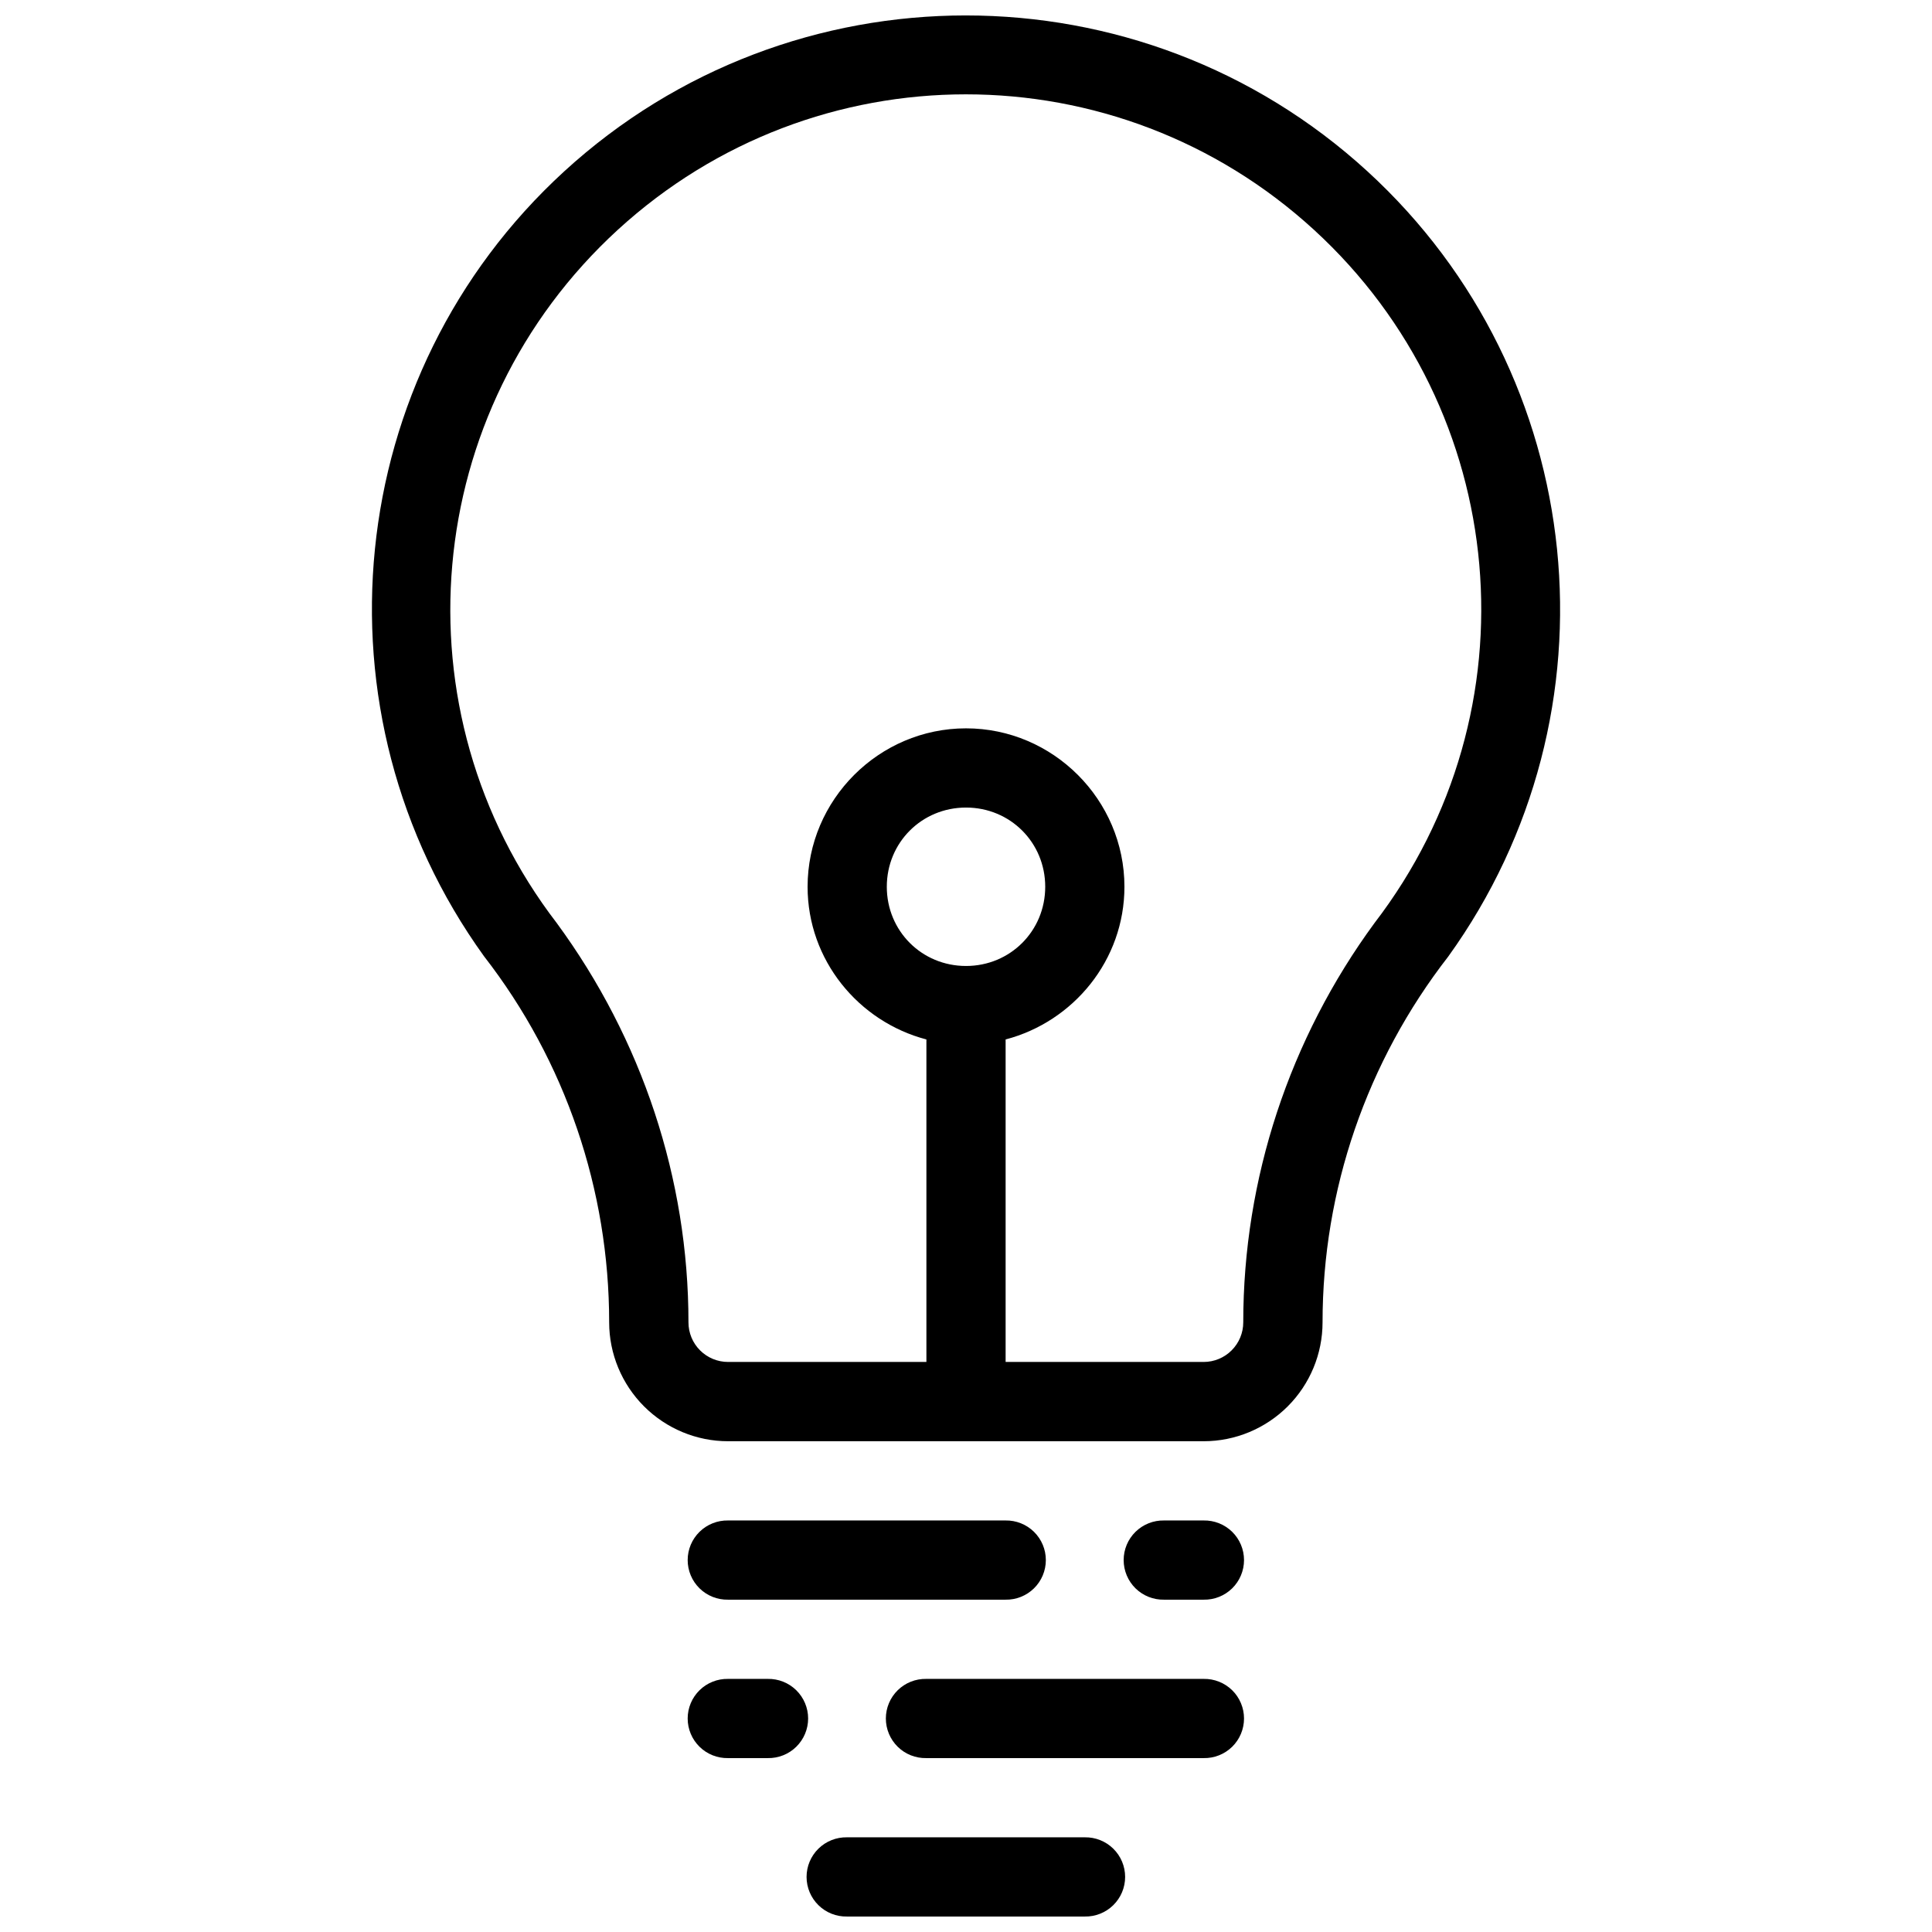 <?xml version="1.0" encoding="UTF-8"?>
<!-- Uploaded to: SVG Repo, www.svgrepo.com, Generator: SVG Repo Mixer Tools -->
<svg width="800px" height="800px" version="1.1" viewBox="144 144 512 512" xmlns="http://www.w3.org/2000/svg">
 <defs>
  <clipPath id="a">
   <path d="m242 148.09h316v503.81h-316z"/>
  </clipPath>
 </defs>
 <g clip-path="url(#a)">
  <path d="m399.96 148.09c-38.176 0-76.359 13.781-106.44 41.328-58.961 54.004-67.707 143.54-21.258 207.99 21.621 27.832 33.172 61.977 33.172 97.027 0 8.348 3.34 16.359 9.242 22.266 5.906 5.902 13.914 9.242 22.266 9.242h126.04c8.352 0 16.375-3.34 22.281-9.242 5.906-5.906 9.227-13.918 9.227-22.266 0-35.051 11.691-69.113 33.312-96.945 46.449-64.453 37.559-154.07-21.402-208.07-30.078-27.547-68.262-41.328-106.44-41.328zm0 20.91c33.055 0 66.121 11.965 92.25 35.895 52.262 47.867 59.227 127.47 16.074 183.68-22.562 30.742-34.809 67.785-34.809 105.86 0 2.789-1.105 5.449-3.078 7.422-1.973 1.973-4.629 3.074-7.418 3.074h-52.48v-85.465c18.008-4.723 31.488-21.047 31.488-40.465 0-23.062-18.922-41.984-41.984-41.984s-41.984 18.922-41.984 41.984c0 19.418 13.477 35.742 31.488 40.465v85.465h-52.562c-2.789 0-5.449-1.102-7.422-3.074-1.973-1.973-3.074-4.633-3.074-7.422 0-38.078-12.332-75.059-34.891-105.8-43.152-56.207-36.09-135.88 16.172-183.74 26.133-23.93 59.176-35.895 92.23-35.895zm0.043 189.01c11.715 0 20.992 9.273 20.992 20.992 0 11.715-9.277 20.992-20.992 20.992-11.719 0-20.992-9.277-20.992-20.992 0-11.719 9.273-20.992 20.992-20.992zm-63.059 188.93c-2.82-0.051-5.543 1.031-7.555 3.004-2.016 1.977-3.148 4.676-3.148 7.492 0 2.82 1.133 5.519 3.148 7.496 2.012 1.973 4.734 3.055 7.555 3h73.512c2.82 0.055 5.543-1.027 7.555-3 2.016-1.977 3.148-4.676 3.148-7.496 0-2.816-1.133-5.516-3.148-7.492-2.012-1.973-4.734-3.055-7.555-3.004zm115.54 0c-2.82-0.051-5.543 1.031-7.559 3.004-2.012 1.977-3.144 4.676-3.144 7.492 0 2.82 1.133 5.519 3.144 7.496 2.016 1.973 4.738 3.055 7.559 3h10.496c2.816 0.055 5.539-1.027 7.555-3 2.012-1.977 3.144-4.676 3.144-7.496 0-2.816-1.133-5.516-3.144-7.492-2.016-1.973-4.738-3.055-7.555-3.004zm-115.54 41.984c-2.82-0.051-5.543 1.031-7.555 3.004-2.016 1.973-3.148 4.676-3.148 7.492 0 2.82 1.133 5.519 3.148 7.496 2.012 1.973 4.734 3.055 7.555 3h10.516c2.82 0.055 5.543-1.027 7.555-3 2.012-1.977 3.148-4.676 3.148-7.496 0-2.816-1.137-5.519-3.148-7.492-2.012-1.973-4.734-3.055-7.555-3.004zm52.52 0c-2.82-0.051-5.543 1.031-7.555 3.004-2.012 1.973-3.148 4.676-3.148 7.492 0 2.82 1.137 5.519 3.148 7.496 2.012 1.973 4.734 3.055 7.555 3h73.516c2.816 0.055 5.539-1.027 7.555-3 2.012-1.977 3.144-4.676 3.144-7.496 0-2.816-1.133-5.519-3.144-7.492-2.016-1.973-4.738-3.055-7.555-3.004zm-21.012 41.984c-2.82-0.051-5.543 1.031-7.555 3.004-2.012 1.973-3.148 4.676-3.148 7.492 0 2.82 1.137 5.519 3.148 7.492 2.012 1.977 4.734 3.059 7.555 3.004h63.016c2.82 0.055 5.543-1.027 7.555-3.004 2.016-1.973 3.148-4.672 3.148-7.492 0-2.816-1.133-5.519-3.148-7.492-2.012-1.973-4.734-3.055-7.555-3.004z" fill-rule="evenodd"/>
 </g>
</svg>